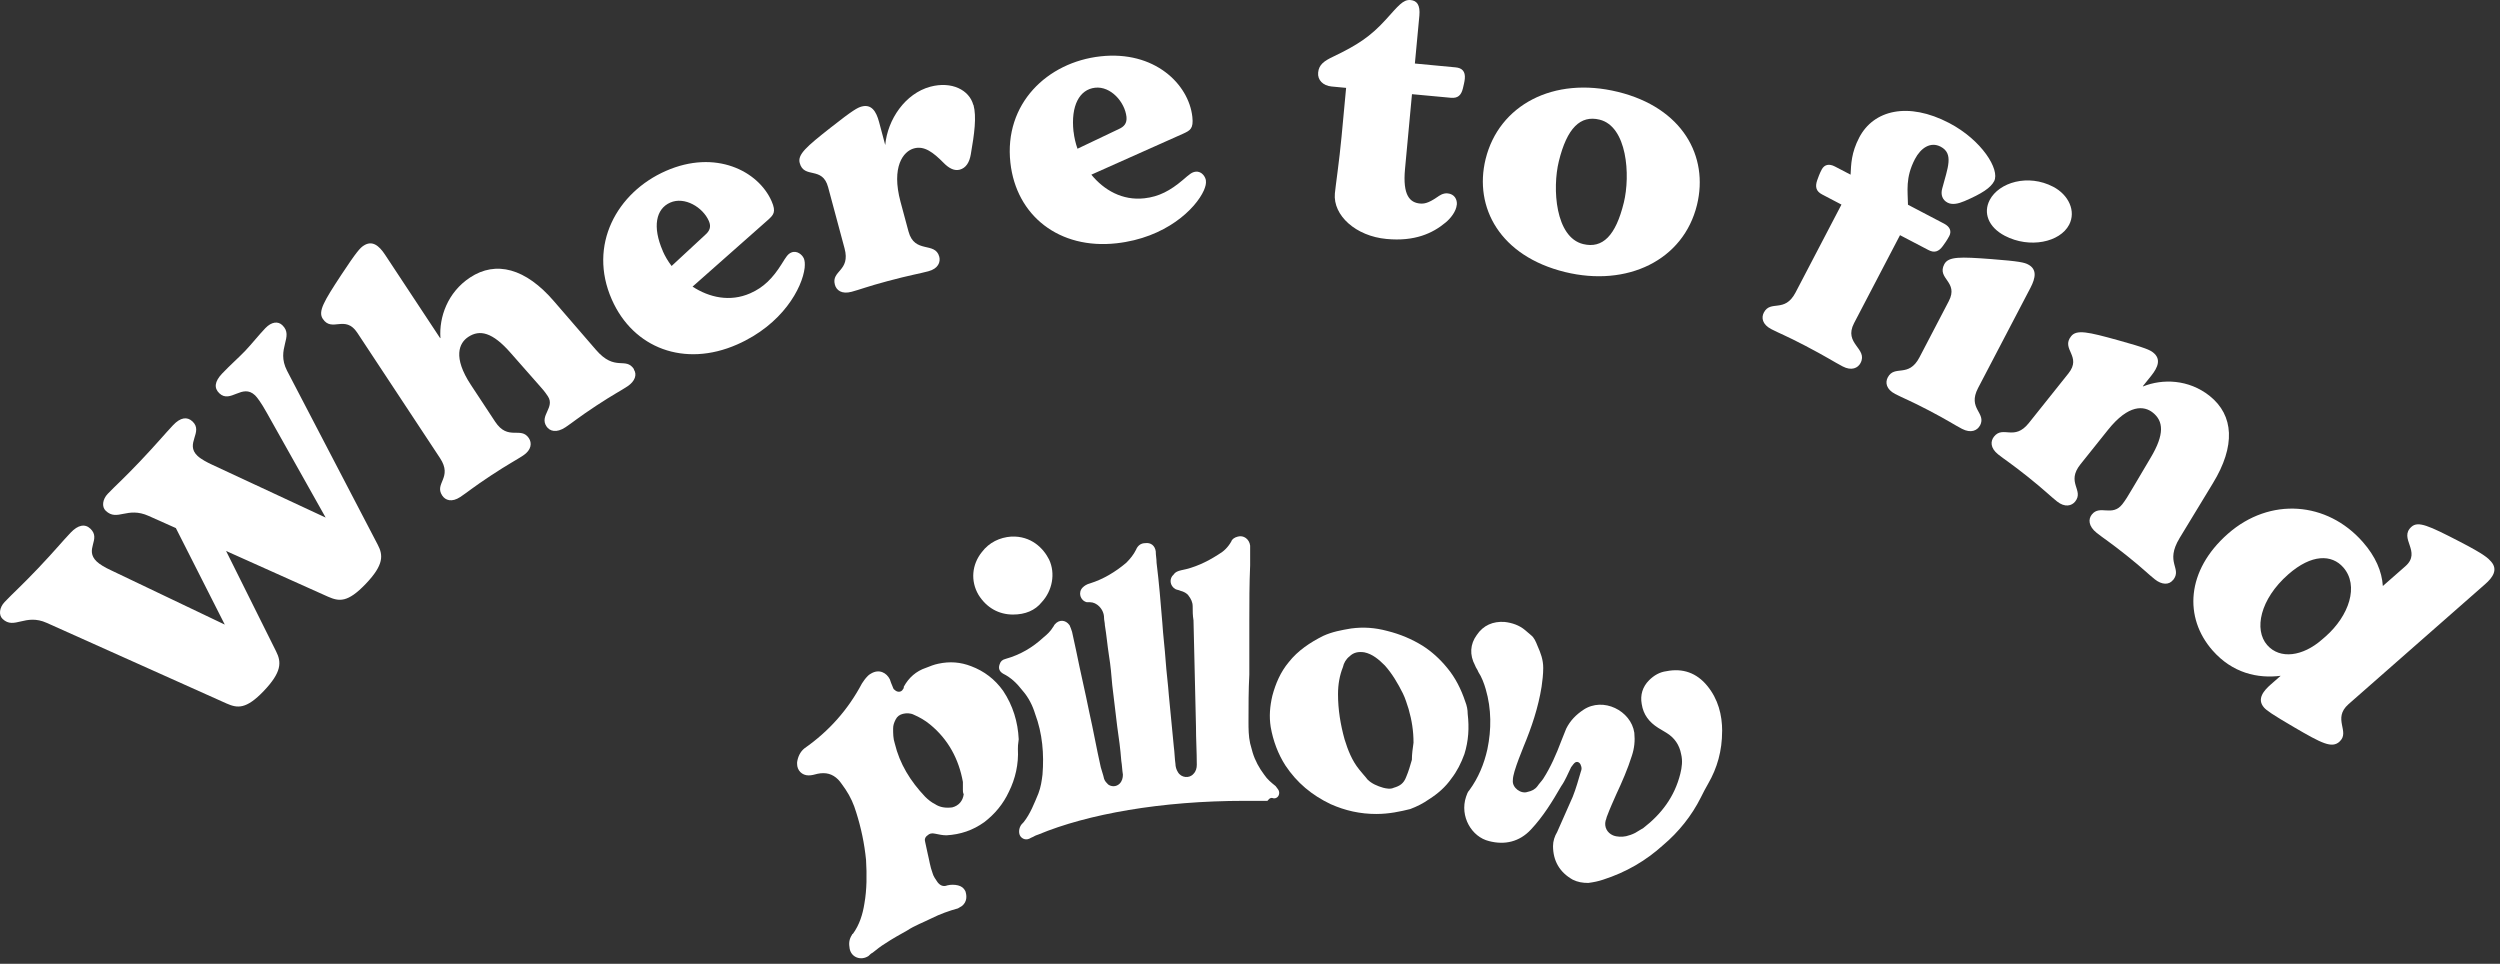 <svg width="345" height="133" viewBox="0 0 345 133" fill="none" xmlns="http://www.w3.org/2000/svg">
<rect x="0" y="0" width="345" height="133" fill="#333333" stroke="none"/>
<path d="M38.96 44.875C40.63 46.465 38.04 48.095 39.61 51.155L52.12 75.155C52.89 76.605 52.99 77.935 50.49 80.555C47.96 83.215 46.79 83.005 45.27 82.345L31.2 76.035L38.1 89.885C38.87 91.395 38.87 92.765 36.4 95.355C33.96 97.915 32.76 97.745 31.25 97.075L6.47 85.965C3.47 84.605 1.97 86.945 0.36 85.415C-0.22 84.865 -0.08 83.825 0.64 83.075C1.81 81.845 2.95 80.855 5.25 78.435C7.52 76.045 8.59 74.725 9.76 73.495C10.77 72.435 11.73 72.245 12.48 72.965C14.01 74.425 11.58 75.815 13.36 77.505C13.74 77.865 14.48 78.315 15.29 78.685L31.02 86.195L24.27 72.875L20.53 71.205C17.53 69.845 16.19 72.015 14.59 70.485C14.01 69.935 14.15 68.895 14.87 68.145C16.01 66.955 17.02 66.095 19.29 63.705C21.59 61.285 22.73 59.895 23.89 58.665C24.9 57.605 25.82 57.455 26.57 58.165C28.11 59.625 25.48 61.225 27.25 62.905C27.73 63.365 28.64 63.835 29.18 64.085L44.94 71.425L36.79 56.915C36.02 55.535 35.47 54.815 35.2 54.555C33.43 52.865 31.8 55.735 30.27 54.275C29.52 53.565 29.6 52.665 30.64 51.565C31.77 50.375 32.92 49.375 33.83 48.425C34.77 47.435 35.64 46.315 36.61 45.295C37.49 44.375 38.38 44.315 38.96 44.875Z" fill="white"/>
<path d="M87.471 50.985C87.941 51.695 87.641 52.615 86.591 53.315C85.611 53.965 84.671 54.415 82.27 55.995C79.831 57.605 79.01 58.315 78.031 58.965C76.77 59.795 75.85 59.505 75.41 58.835C74.421 57.345 76.621 56.225 75.611 54.695C75.121 53.945 74.811 53.645 74.531 53.315L70.481 48.715C67.951 45.815 66.191 45.455 64.621 46.495C63.361 47.325 62.45 49.275 64.99 53.125L68.331 58.195C70.121 60.905 71.88 58.785 72.99 60.475C73.41 61.105 73.371 62.085 72.201 62.855C71.221 63.505 70.16 64.035 67.76 65.615C65.361 67.195 64.501 67.935 63.52 68.585C62.34 69.365 61.45 69.045 61.02 68.375C59.901 66.685 62.511 65.925 60.721 63.215L49.31 45.925C47.63 43.375 45.81 45.925 44.541 43.995C43.87 42.975 44.7 41.585 47.06 37.985C49.23 34.695 49.7 34.215 50.17 33.905C51.35 33.125 52.291 33.865 53.141 35.155L60.74 46.665L60.781 46.635C60.581 43.775 61.761 40.345 64.871 38.295C68.441 35.935 72.54 37.015 76.46 41.585L82.231 48.265C84.891 51.355 86.32 49.175 87.49 50.945L87.471 50.985Z" fill="white"/>
<path d="M110.902 35.586C111.072 35.976 111.092 36.376 111.042 36.966C110.712 39.736 108.002 44.786 101.712 47.546C94.472 50.726 87.392 48.076 84.422 41.316C81.122 33.816 85.132 26.556 91.892 23.586C98.742 20.576 104.642 23.586 106.482 27.766C107.142 29.276 106.742 29.656 105.972 30.356L95.572 39.556C97.882 41.056 100.732 41.706 103.532 40.476C105.382 39.666 106.632 38.396 107.842 36.476C108.502 35.416 108.712 35.066 109.182 34.856C110.002 34.496 110.722 35.206 110.892 35.596L110.902 35.586ZM91.452 34.626C91.772 35.356 92.182 36.056 92.682 36.706L97.322 32.406C97.922 31.886 98.182 31.306 97.822 30.496C96.992 28.596 94.472 27.086 92.492 27.956C90.512 28.826 90.012 31.306 91.462 34.626H91.452Z" fill="white"/>
<path d="M134.341 14.476C134.781 16.116 134.471 18.436 133.971 21.296C133.781 22.416 133.311 23.176 132.441 23.416C131.621 23.636 130.851 23.116 130.241 22.496C128.761 20.996 127.551 20.096 126.141 20.476C124.641 20.876 122.981 23.026 124.271 27.846L125.371 31.936C126.211 35.076 129.041 33.286 129.621 35.426C129.811 36.156 129.481 37.076 128.111 37.436C126.841 37.776 125.571 37.966 122.481 38.796C119.711 39.536 118.651 39.966 117.521 40.266C116.161 40.636 115.411 40.056 115.211 39.276C114.691 37.326 117.391 37.426 116.551 34.286L114.281 25.836C113.491 22.876 110.961 24.726 110.361 22.496C110.041 21.316 111.271 20.256 114.651 17.596C117.751 15.156 118.351 14.856 118.891 14.706C120.251 14.336 120.911 15.336 121.311 16.836L122.161 20.016C122.481 16.476 124.931 12.896 128.381 11.966C131.341 11.176 133.761 12.426 134.311 14.466L134.341 14.476Z" fill="white"/>
<path d="M166.414 24.915C166.464 25.335 166.364 25.725 166.134 26.275C164.994 28.815 160.894 32.825 154.064 33.575C146.204 34.445 140.244 29.805 139.434 22.455C138.534 14.315 144.524 8.585 151.874 7.775C159.314 6.955 164.044 11.595 164.544 16.125C164.724 17.765 164.234 18.005 163.284 18.445L150.604 24.105C152.354 26.235 154.884 27.705 157.924 27.365C159.934 27.145 161.504 26.305 163.234 24.835C164.184 24.015 164.484 23.755 165.004 23.695C165.894 23.595 166.374 24.485 166.414 24.905V24.915ZM148.154 18.175C148.244 18.975 148.424 19.755 148.694 20.525L154.404 17.805C155.124 17.485 155.544 17.015 155.454 16.125C155.224 14.065 153.274 11.865 151.124 12.105C148.974 12.345 147.754 14.565 148.144 18.165L148.154 18.175Z" fill="white"/>
<path d="M201.033 28.266C200.953 29.156 200.203 30.126 199.483 30.716C197.693 32.206 195.223 33.346 191.333 32.976C187.113 32.586 183.933 29.736 184.213 26.686C184.303 25.706 184.833 22.116 185.133 18.876L185.763 12.126L183.753 11.936C182.583 11.826 181.803 11.046 181.903 10.016C182.003 8.896 182.763 8.396 184.003 7.806C187.313 6.226 189.133 5.026 191.233 2.716C192.973 0.796 193.623 -0.084 194.653 0.006C195.543 0.086 196.003 0.696 195.873 2.156L195.253 8.766L200.873 9.296C201.763 9.376 202.243 9.846 202.143 10.876C202.113 11.256 201.953 11.896 201.873 12.226C201.643 13.146 201.183 13.576 200.243 13.496L194.853 12.996L193.893 23.306C193.543 27.006 194.593 27.956 195.953 28.086C196.513 28.136 197.093 28.046 198.253 27.256C198.613 27.006 199.113 26.626 199.773 26.686C200.713 26.776 201.113 27.516 201.043 28.266H201.033Z" fill="white"/>
<path d="M205.011 21.961C206.841 14.511 214.371 10.491 223.281 12.681C232.191 14.871 235.831 21.571 234.181 28.291C232.311 35.921 224.561 39.641 215.971 37.541C207.011 35.341 203.381 28.641 205.011 21.961ZM224.081 27.991C225.021 24.151 224.541 17.441 220.741 16.511C218.091 15.861 216.241 17.681 215.121 22.251C214.201 26.001 214.631 32.741 218.471 33.681C221.171 34.341 222.971 32.511 224.081 27.981V27.991Z" fill="white"/>
<path d="M268.981 32.603C268.701 33.143 268.311 33.683 268.111 33.953C267.551 34.723 266.951 34.943 266.121 34.503L262.201 32.453L255.861 44.593C254.361 47.473 257.821 48.063 256.751 50.103C256.401 50.773 255.531 51.223 254.281 50.563C253.111 49.953 251.971 49.193 249.091 47.693C246.551 46.363 245.481 45.963 244.441 45.423C243.191 44.773 243.041 43.843 243.411 43.133C244.351 41.343 246.271 43.243 247.781 40.373L254.121 28.233L251.451 26.833C250.621 26.403 250.461 25.783 250.771 24.883C250.881 24.573 251.101 23.943 251.391 23.403C251.761 22.693 252.421 22.563 253.211 22.973L255.381 24.103C255.451 22.653 255.481 21.073 256.571 18.983C258.551 15.183 263.311 14.013 268.981 16.973C273.481 19.323 276.021 23.413 275.191 25.003C274.711 25.923 273.501 26.723 271.101 27.753C270.211 28.133 269.391 28.293 268.761 27.963C268.051 27.593 267.791 26.873 268.021 26.033C268.791 23.143 269.641 21.203 267.811 20.243C266.391 19.503 265.051 20.443 264.261 21.953C262.911 24.543 263.281 26.373 263.301 28.253L268.301 30.873C269.091 31.293 269.361 31.903 268.981 32.613V32.603ZM273.231 58.723C272.881 59.393 272.011 59.833 270.761 59.183C269.721 58.643 268.741 57.973 266.191 56.643C263.651 55.313 262.581 54.913 261.541 54.373C260.291 53.723 260.141 52.793 260.511 52.083C261.451 50.293 263.371 52.203 264.881 49.323L268.931 41.563C270.351 38.853 267.241 38.503 268.311 36.463C268.881 35.383 270.501 35.433 274.791 35.753C278.721 36.053 279.371 36.233 279.871 36.493C281.121 37.143 280.931 38.323 280.211 39.703L272.971 53.553C271.471 56.433 274.171 56.943 273.241 58.733L273.231 58.723ZM274.571 27.613C275.861 25.153 279.881 23.963 283.341 25.773C285.471 26.883 286.521 29.133 285.541 31.013C284.281 33.433 280.091 34.323 276.671 32.543C274.341 31.323 273.681 29.333 274.571 27.623V27.613Z" fill="white"/>
<path d="M299.852 80.064C299.322 80.724 298.352 80.734 297.362 79.944C296.442 79.214 295.722 78.454 293.482 76.664C291.202 74.844 290.272 74.274 289.352 73.544C288.172 72.604 288.172 71.634 288.672 71.004C289.792 69.604 291.462 71.364 292.872 69.594C293.252 69.114 293.712 68.394 294.352 67.284L296.772 63.194C298.752 59.894 298.552 58.104 297.082 56.934C295.902 55.994 293.762 55.734 290.892 59.334L287.102 64.074C285.072 66.614 287.632 67.634 286.372 69.214C285.902 69.804 284.962 70.074 283.862 69.194C282.942 68.464 282.112 67.614 279.872 65.824C277.632 64.034 276.662 63.434 275.742 62.704C274.642 61.824 274.672 60.884 275.172 60.254C276.432 58.674 277.962 60.914 279.982 58.374L285.442 51.534C287.352 49.144 284.372 48.204 285.812 46.404C286.572 45.444 288.152 45.804 292.302 46.954C296.102 48.004 296.702 48.304 297.142 48.654C298.242 49.534 297.832 50.654 296.862 51.864L295.712 53.294L295.752 53.324C298.412 52.254 302.032 52.324 304.942 54.644C308.282 57.314 308.522 61.544 305.382 66.684L300.802 74.224C298.682 77.704 301.202 78.394 299.882 80.054L299.852 80.064Z" fill="white"/>
<path d="M322.843 102.36C321.783 103.29 320.423 102.6 316.573 100.35C313.493 98.55 312.793 98.04 312.443 97.65C311.383 96.45 312.433 95.28 313.353 94.47L314.733 93.26C311.573 93.66 308.083 92.9 305.323 89.75C301.383 85.26 301.663 78.74 307.463 73.65C313.263 68.56 321.153 69.2 326.063 74.79C327.833 76.8 328.703 78.86 328.833 80.87L331.943 78.14C334.243 76.12 330.953 74.31 332.793 72.69C333.713 71.88 335.173 72.54 339.393 74.72C342.943 76.55 343.373 77.05 343.783 77.51C344.743 78.61 344.013 79.69 342.943 80.62L324.103 97.17C321.803 99.19 324.393 100.99 322.833 102.36H322.843ZM320.423 88.27L320.923 87.84C324.173 84.98 325.583 80.81 323.373 78.3C321.793 76.5 319.023 76.42 315.773 79.27C311.883 82.69 311.013 86.9 312.873 89.02C314.643 91.04 317.803 90.57 320.423 88.27Z" fill="white"/>
<path d="M237.653 100.894C237.653 103.613 236.974 105.99 235.728 108.143C235.39 108.709 235.049 109.388 234.707 110.068C233.462 112.559 231.65 114.825 229.498 116.637C227.118 118.789 224.402 120.373 221.229 121.394C220.549 121.622 219.983 121.735 219.19 121.846C218.396 121.846 217.717 121.732 217.037 121.394C215.226 120.373 214.318 118.789 214.318 116.75C214.318 116.071 214.543 115.391 214.884 114.825C215.564 113.239 216.357 111.541 217.037 109.954C217.492 108.822 217.83 107.577 218.169 106.442C218.283 106.218 218.283 105.876 218.169 105.649C218.055 105.197 217.603 104.969 217.264 105.31C217.037 105.538 216.923 105.765 216.812 105.876C216.357 106.781 216.019 107.688 215.453 108.481C214.208 110.634 212.962 112.673 211.262 114.484C209.675 116.184 207.636 116.637 205.486 116.071C203.109 115.505 201.408 112.673 202.315 109.954C202.429 109.616 202.543 109.274 202.77 109.05C204.016 107.349 204.809 105.424 205.261 103.385C205.827 100.667 205.827 97.835 205.034 95.116C204.806 94.323 204.468 93.415 204.013 92.736C203.899 92.397 203.672 92.17 203.561 91.832C202.768 90.359 202.881 88.886 203.788 87.64C204.693 86.281 206.055 85.715 207.639 85.829C208.66 85.942 209.678 86.284 210.471 86.963C210.698 87.188 211.037 87.415 211.264 87.643C211.719 87.981 211.944 88.55 212.171 89.116C212.624 90.137 212.965 91.041 212.965 92.175C212.965 93.08 212.851 93.987 212.737 94.78C212.285 97.613 211.378 100.331 210.246 103.05C209.794 104.181 209.342 105.316 209.001 106.448C208.887 106.903 208.773 107.241 208.773 107.693C208.66 108.714 209.908 109.618 210.812 109.28C211.378 109.166 211.833 108.939 212.171 108.487C212.396 108.145 212.737 107.807 212.965 107.466C213.986 105.879 214.776 104.068 215.456 102.256C215.683 101.69 215.908 101.124 216.135 100.556C216.701 99.424 217.495 98.631 218.513 97.951C221.231 96.14 225.082 98.065 225.537 101.122C225.65 102.253 225.537 103.274 225.198 104.292C224.632 106.104 223.839 107.918 223.045 109.616C222.593 110.637 222.138 111.655 221.8 112.562C221.686 112.789 221.686 113.017 221.575 113.241C221.348 114.148 221.803 114.942 222.596 115.28C223.162 115.508 223.842 115.508 224.408 115.394C224.86 115.28 225.201 115.169 225.653 114.942C225.994 114.714 226.446 114.49 226.785 114.262C229.276 112.337 231.09 109.957 231.881 106.786C232.108 105.882 232.222 104.975 231.994 104.068C231.767 102.822 231.087 101.801 229.956 101.122C229.614 100.894 229.162 100.667 228.824 100.442C227.578 99.649 226.785 98.631 226.557 97.158C226.33 95.912 226.671 94.778 227.575 93.873C228.255 93.194 229.048 92.741 229.956 92.628C232.222 92.175 234.147 92.855 235.62 94.667C237.093 96.478 237.659 98.631 237.659 100.897L237.653 100.894Z" fill="white"/>
<path d="M140.47 103.379C140.583 105.418 140.128 107.457 139.224 109.269C138.431 110.966 137.299 112.326 135.826 113.46C134.239 114.592 132.542 115.161 130.616 115.272C130.05 115.272 129.596 115.158 129.032 115.047C128.577 114.933 128.239 115.047 128.012 115.272C127.67 115.499 127.559 115.837 127.67 116.179C127.784 116.745 127.898 117.2 128.012 117.765C128.239 118.673 128.35 119.577 128.691 120.484C128.805 120.936 129.143 121.388 129.371 121.729C129.712 122.182 130.164 122.409 130.73 122.182C131.185 122.068 131.751 122.068 132.203 122.182C132.655 122.295 132.996 122.52 133.221 122.975C133.449 123.655 133.449 124.448 132.769 125.014C132.542 125.128 132.428 125.241 132.203 125.355C130.958 125.694 129.712 126.148 128.577 126.714C127.446 127.28 126.2 127.735 125.179 128.415C124.158 128.981 123.14 129.547 122.122 130.226C121.556 130.567 120.988 131.02 120.422 131.472C120.194 131.585 120.083 131.699 119.856 131.924C118.835 132.604 117.479 132.151 117.251 130.906C117.138 130.226 117.137 129.66 117.59 128.981C117.59 128.981 117.59 128.867 117.703 128.867C118.61 127.621 119.063 126.148 119.29 124.675C119.631 122.75 119.631 120.711 119.515 118.673C119.29 116.406 118.835 114.254 118.156 112.104C117.817 110.972 117.362 109.954 116.683 108.933C116.341 108.478 116.003 107.912 115.662 107.574C114.868 106.78 113.961 106.553 112.829 106.78C112.377 106.894 112.036 107.005 111.584 107.005C110.68 107.005 110 106.325 110 105.418V105.191C110.114 104.398 110.452 103.718 111.021 103.266C114.419 100.886 117.024 97.942 118.949 94.317C119.174 93.976 119.401 93.637 119.742 93.296C119.856 93.182 119.97 93.071 120.194 92.955C121.326 92.275 122.347 92.841 122.799 93.748C122.913 94.087 123.027 94.428 123.14 94.653C123.254 94.88 123.254 95.105 123.482 95.218C123.82 95.56 124.389 95.56 124.613 95.105C124.727 94.991 124.727 94.88 124.727 94.763C125.407 93.518 126.428 92.611 127.784 92.159C128.35 91.934 128.916 91.707 129.485 91.593C131.071 91.251 132.542 91.365 134.015 91.934C135.826 92.614 137.299 93.745 138.431 95.332C139.79 97.371 140.47 99.637 140.583 102.015C140.47 102.808 140.47 103.033 140.47 103.374V103.379ZM132.88 108.93V107.909C132.314 104.739 130.841 102.02 128.35 99.981C127.67 99.415 126.877 98.96 126.084 98.622C125.629 98.397 125.063 98.395 124.611 98.508C124.158 98.622 123.817 98.85 123.593 99.302C123.365 99.754 123.251 100.095 123.251 100.547C123.251 101.227 123.251 101.906 123.476 102.586C124.156 105.418 125.629 107.796 127.668 109.948C128.12 110.4 128.572 110.742 129.027 110.966C129.706 111.421 130.5 111.532 131.404 111.421C132.311 111.194 132.877 110.514 132.991 109.61C132.877 109.382 132.877 109.155 132.877 108.93H132.88Z" fill="white"/>
<path d="M189.969 112.33C187.703 112.33 185.664 111.878 183.625 110.971C181.02 109.725 178.981 108.025 177.395 105.648C176.374 104.061 175.694 102.249 175.356 100.324C175.128 98.851 175.242 97.492 175.583 96.019C176.035 94.319 176.715 92.735 177.85 91.375C179.095 89.791 180.796 88.657 182.607 87.75C183.852 87.184 185.098 86.956 186.457 86.729C188.158 86.504 189.742 86.615 191.442 87.07C193.254 87.522 194.84 88.202 196.313 89.109C197.559 89.902 198.693 90.921 199.711 92.166C200.843 93.525 201.637 95.112 202.202 96.81C202.43 97.376 202.541 97.942 202.541 98.51C202.768 100.435 202.655 102.247 202.089 104.061C201.637 105.306 201.068 106.441 200.277 107.459C199.484 108.591 198.466 109.498 197.22 110.289C196.427 110.854 195.52 111.309 194.616 111.648C193.256 111.989 191.67 112.327 189.972 112.327L189.969 112.33ZM195.065 102.477C195.065 100.89 194.838 99.417 194.385 97.833C194.158 97.154 193.933 96.36 193.592 95.681C192.912 94.321 192.119 92.962 191.101 91.83C190.308 91.037 189.4 90.244 188.269 90.019C187.475 89.905 186.796 90.019 186.23 90.585C185.778 90.926 185.436 91.489 185.325 92.058C184.871 93.19 184.646 94.435 184.646 95.794C184.646 97.947 184.987 99.986 185.55 102.025C186.005 103.498 186.571 104.971 187.589 106.216C187.93 106.668 188.382 107.123 188.721 107.576C189.287 108.141 190.08 108.48 190.873 108.707C191.326 108.821 191.894 108.935 192.346 108.707C193.14 108.48 193.706 108.141 194.047 107.234C194.385 106.441 194.613 105.648 194.84 104.854C194.84 104.061 194.954 103.268 195.068 102.477H195.065Z" fill="white"/>
<path d="M175.807 110.179C176.487 110.179 176.715 109.386 176.373 108.933C176.26 108.82 176.146 108.592 176.035 108.481C175.469 108.026 174.9 107.574 174.448 106.894C173.769 105.99 173.203 104.969 172.861 103.838C172.748 103.383 172.634 103.044 172.52 102.592C172.293 101.571 172.293 100.553 172.293 99.535C172.293 97.382 172.293 95.23 172.407 93.08V85.604C172.407 83.113 172.407 80.619 172.52 78.014V75.296C172.407 74.389 171.613 73.823 170.82 74.05C170.368 74.164 170.026 74.389 169.915 74.73C169.461 75.523 168.895 76.089 168.104 76.541C166.517 77.562 164.82 78.353 163.005 78.694C162.553 78.808 162.212 78.921 161.987 79.26C161.308 79.826 161.421 80.847 162.212 81.299C162.44 81.412 162.667 81.412 162.892 81.526C163.344 81.64 163.799 81.868 164.023 82.206C164.365 82.658 164.589 83.11 164.589 83.679C164.589 84.359 164.589 84.924 164.703 85.604C164.817 90.475 164.931 95.344 165.044 100.215C165.044 102.026 165.158 103.727 165.158 105.538C165.158 105.993 165.044 106.445 164.706 106.784C164.14 107.463 163.008 107.349 162.553 106.556C162.329 106.218 162.212 105.763 162.212 105.424C162.098 104.631 162.098 103.84 161.987 103.047C161.76 100.667 161.532 98.403 161.308 96.023C161.194 94.436 160.967 92.739 160.856 91.152C160.742 89.452 160.514 87.754 160.401 85.942C160.176 83.224 159.949 80.392 159.607 77.673C159.607 77.107 159.494 76.652 159.494 76.087C159.38 75.293 158.814 74.841 158.021 74.955C157.455 74.955 157 75.293 156.775 75.859C156.437 76.539 155.982 77.105 155.416 77.67C153.943 78.916 152.245 79.937 150.434 80.503C149.979 80.616 149.64 80.844 149.413 81.069C148.733 81.748 149.074 82.88 149.979 83.107H150.434C150.886 83.107 151.338 83.335 151.679 83.673C152.131 84.126 152.359 84.694 152.359 85.26C152.359 85.599 152.473 85.94 152.473 86.281C152.7 87.64 152.811 88.999 153.038 90.472C153.263 91.832 153.38 93.191 153.491 94.55C153.718 96.475 153.943 98.287 154.17 100.215C154.398 101.801 154.622 103.385 154.736 104.972C154.85 105.652 154.85 106.218 154.961 106.897C154.961 107.349 154.847 107.804 154.509 108.143C154.057 108.595 153.377 108.595 152.925 108.257C152.697 108.029 152.47 107.804 152.359 107.463C152.245 106.897 152.018 106.331 151.907 105.876C151.341 103.385 150.886 100.781 150.32 98.287C149.754 95.457 149.074 92.625 148.509 89.793C148.284 88.886 148.167 88.092 147.943 87.188C147.829 86.85 147.715 86.508 147.601 86.281C147.036 85.487 146.128 85.487 145.563 86.167C145.449 86.281 145.449 86.392 145.338 86.508C144.999 87.074 144.544 87.529 143.979 87.981C142.506 89.341 140.808 90.359 138.769 90.927C138.317 91.041 138.089 91.266 137.976 91.607C137.748 92.173 137.862 92.628 138.428 92.966C139.562 93.532 140.353 94.326 141.146 95.344C141.94 96.251 142.506 97.382 142.847 98.514C143.865 101.233 144.092 104.065 143.865 106.894C143.751 107.802 143.64 108.595 143.299 109.499C142.733 110.859 142.167 112.332 141.26 113.463C141.035 113.691 140.919 113.805 140.808 114.029C140.58 114.481 140.58 115.05 140.808 115.388C141.035 115.73 141.601 116.068 142.281 115.613C142.847 115.388 142.619 115.388 143.302 115.161C150.098 112.329 160.292 110.517 171.732 110.517H174.903C175.244 110.065 175.469 110.065 175.81 110.179H175.807Z" fill="white"/>
<path d="M139.791 84.808C137.866 84.808 136.166 83.9 135.034 82.089C133.902 80.164 134.127 77.898 135.486 76.2C136.507 74.841 137.977 74.161 139.564 74.047C142.283 73.933 143.98 75.634 144.774 77.218C145.681 79.143 145.226 81.523 143.753 83.107C142.848 84.239 141.486 84.808 139.789 84.808H139.791Z" fill="white"/>
</svg>
